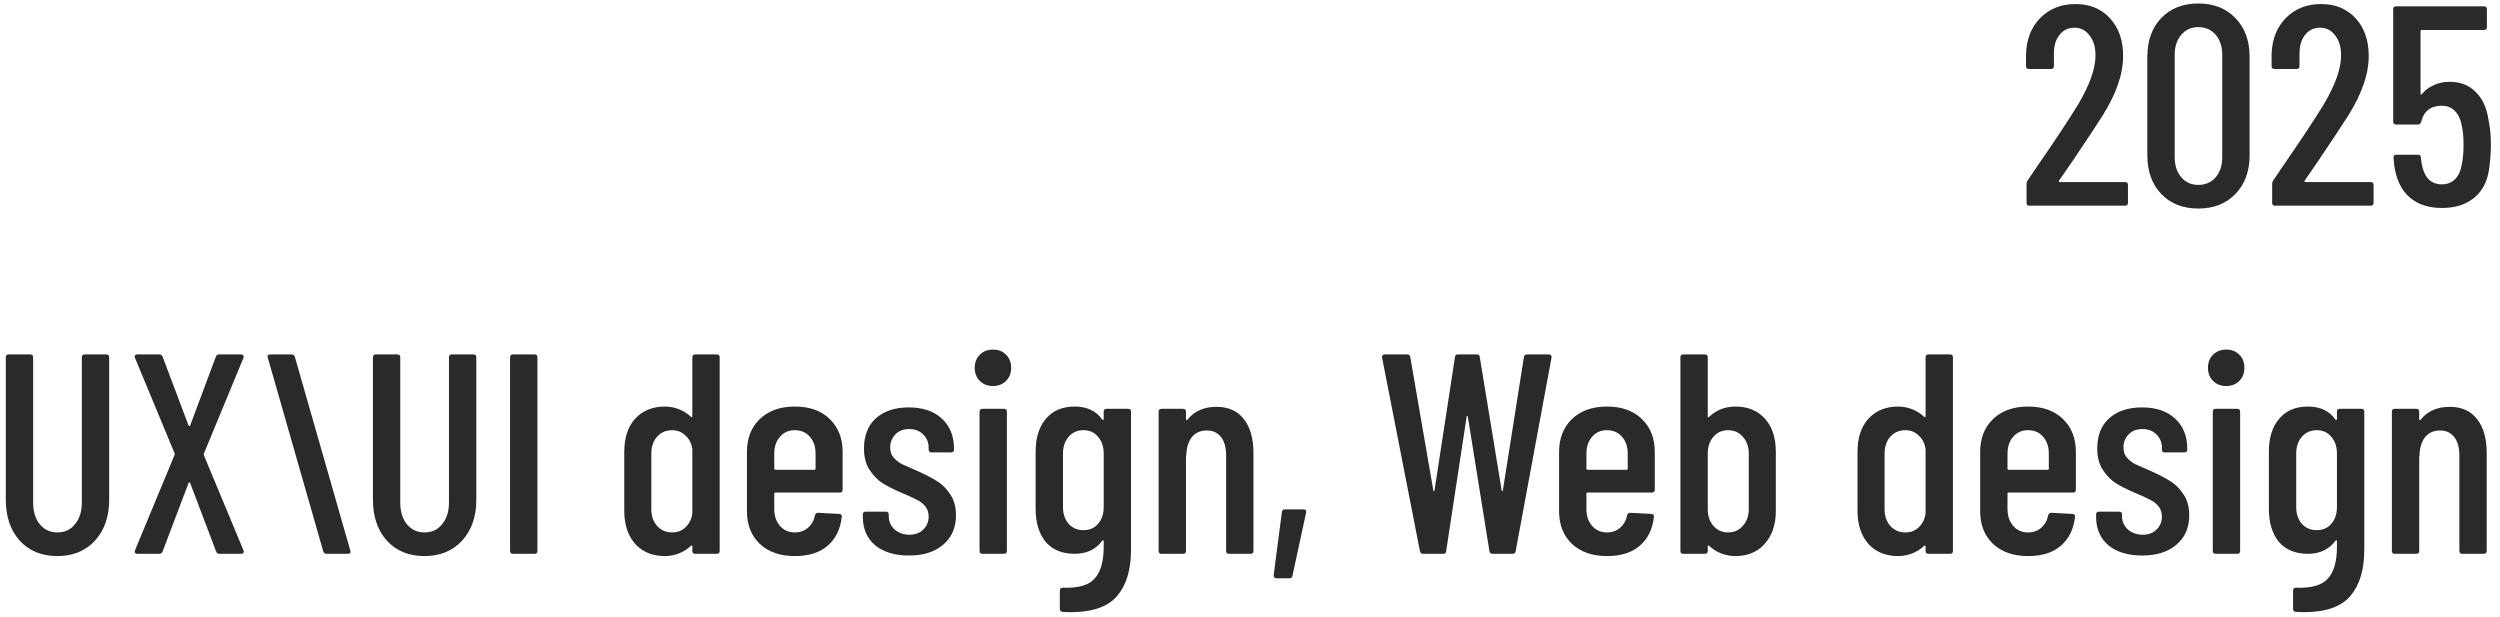 <?xml version="1.0" encoding="UTF-8"?> <svg xmlns="http://www.w3.org/2000/svg" width="158" height="39" viewBox="0 0 158 39" fill="none"><path d="M130.131 11.416C130.119 11.44 130.119 11.464 130.131 11.488C130.143 11.5 130.161 11.506 130.185 11.506H134.307C134.427 11.506 134.487 11.566 134.487 11.686V12.82C134.487 12.94 134.427 13 134.307 13H128.259C128.139 13 128.079 12.94 128.079 12.82V11.632C128.079 11.536 128.103 11.458 128.151 11.398L128.709 10.57C129.849 8.926 130.731 7.594 131.355 6.574C132.075 5.35 132.435 4.33 132.435 3.514C132.435 2.974 132.309 2.548 132.057 2.236C131.817 1.912 131.499 1.75 131.103 1.75C130.707 1.75 130.389 1.906 130.149 2.218C129.909 2.53 129.795 2.944 129.807 3.46V4.18C129.807 4.3 129.747 4.36 129.627 4.36H128.223C128.103 4.36 128.043 4.3 128.043 4.18V3.406C128.079 2.458 128.385 1.696 128.961 1.12C129.537 0.544 130.275 0.256 131.175 0.256C132.075 0.256 132.801 0.556 133.353 1.156C133.905 1.756 134.181 2.548 134.181 3.532C134.181 4.12 134.073 4.72 133.857 5.332C133.653 5.932 133.335 6.58 132.903 7.276C132.603 7.756 131.973 8.71 131.013 10.138L130.131 11.416ZM138.934 13.18C137.962 13.18 137.182 12.874 136.594 12.262C136.006 11.65 135.712 10.834 135.712 9.814V3.586C135.712 2.566 136.006 1.75 136.594 1.138C137.182 0.526 137.962 0.22 138.934 0.22C139.906 0.22 140.686 0.526 141.274 1.138C141.874 1.75 142.174 2.566 142.174 3.586V9.814C142.174 10.834 141.874 11.65 141.274 12.262C140.686 12.874 139.906 13.18 138.934 13.18ZM138.934 11.686C139.39 11.686 139.756 11.524 140.032 11.2C140.308 10.876 140.446 10.45 140.446 9.922V3.478C140.446 2.95 140.308 2.524 140.032 2.2C139.756 1.876 139.39 1.714 138.934 1.714C138.49 1.714 138.13 1.876 137.854 2.2C137.578 2.524 137.44 2.95 137.44 3.478V9.922C137.44 10.45 137.578 10.876 137.854 11.2C138.13 11.524 138.49 11.686 138.934 11.686ZM145.653 11.416C145.641 11.44 145.641 11.464 145.653 11.488C145.665 11.5 145.683 11.506 145.707 11.506H149.829C149.949 11.506 150.009 11.566 150.009 11.686V12.82C150.009 12.94 149.949 13 149.829 13H143.781C143.661 13 143.601 12.94 143.601 12.82V11.632C143.601 11.536 143.625 11.458 143.673 11.398L144.231 10.57C145.371 8.926 146.253 7.594 146.877 6.574C147.597 5.35 147.957 4.33 147.957 3.514C147.957 2.974 147.831 2.548 147.579 2.236C147.339 1.912 147.021 1.75 146.625 1.75C146.229 1.75 145.911 1.906 145.671 2.218C145.431 2.53 145.317 2.944 145.329 3.46V4.18C145.329 4.3 145.269 4.36 145.149 4.36H143.745C143.625 4.36 143.565 4.3 143.565 4.18V3.406C143.601 2.458 143.907 1.696 144.483 1.12C145.059 0.544 145.797 0.256 146.697 0.256C147.597 0.256 148.323 0.556 148.875 1.156C149.427 1.756 149.703 2.548 149.703 3.532C149.703 4.12 149.595 4.72 149.379 5.332C149.175 5.932 148.857 6.58 148.425 7.276C148.125 7.756 147.495 8.71 146.535 10.138L145.653 11.416ZM157.281 7.618C157.377 8.074 157.425 8.578 157.425 9.13C157.425 9.586 157.395 10.042 157.335 10.498C157.251 11.35 156.945 12.004 156.417 12.46C155.889 12.916 155.193 13.144 154.329 13.144C153.489 13.144 152.811 12.922 152.295 12.478C151.779 12.034 151.455 11.374 151.323 10.498L151.269 9.958C151.269 9.838 151.329 9.778 151.449 9.778H152.817C152.937 9.778 152.997 9.838 152.997 9.958L153.051 10.354C153.207 11.218 153.633 11.65 154.329 11.65C154.665 11.65 154.941 11.542 155.157 11.326C155.373 11.11 155.517 10.798 155.589 10.39C155.661 10.03 155.697 9.61 155.697 9.13C155.697 8.626 155.649 8.182 155.553 7.798C155.469 7.438 155.319 7.162 155.103 6.97C154.899 6.778 154.641 6.682 154.329 6.682C153.621 6.682 153.183 7.024 153.015 7.708C152.979 7.816 152.913 7.87 152.817 7.87H151.431C151.311 7.87 151.251 7.81 151.251 7.69V0.58C151.251 0.46 151.311 0.4 151.431 0.4H156.993C157.113 0.4 157.173 0.46 157.173 0.58V1.714C157.173 1.834 157.113 1.894 156.993 1.894H153.051C153.003 1.894 152.979 1.918 152.979 1.966V5.926C152.979 5.95 152.985 5.968 152.997 5.98C153.021 5.98 153.045 5.968 153.069 5.944C153.261 5.704 153.507 5.518 153.807 5.386C154.107 5.242 154.443 5.17 154.815 5.17C155.499 5.17 156.051 5.386 156.471 5.818C156.903 6.238 157.173 6.838 157.281 7.618ZM3.624 35.144C2.64 35.144 1.848 34.82 1.248 34.172C0.66 33.512 0.366 32.648 0.366 31.58V22.58C0.366 22.46 0.426 22.4 0.546 22.4H1.914C2.034 22.4 2.094 22.46 2.094 22.58V31.76C2.094 32.324 2.232 32.78 2.508 33.128C2.796 33.476 3.168 33.65 3.624 33.65C4.092 33.65 4.464 33.476 4.74 33.128C5.028 32.78 5.172 32.324 5.172 31.76V22.58C5.172 22.46 5.232 22.4 5.352 22.4H6.72C6.84 22.4 6.9 22.46 6.9 22.58V31.58C6.9 32.648 6.6 33.512 6 34.172C5.4 34.82 4.608 35.144 3.624 35.144ZM8.674 35C8.614 35 8.566 34.982 8.53 34.946C8.506 34.898 8.506 34.844 8.53 34.784L11.032 28.754C11.056 28.718 11.056 28.682 11.032 28.646L8.53 22.616L8.512 22.544C8.512 22.448 8.566 22.4 8.674 22.4H10.078C10.174 22.4 10.24 22.448 10.276 22.544L11.914 26.882C11.926 26.918 11.944 26.936 11.968 26.936C11.992 26.936 12.01 26.918 12.022 26.882L13.642 22.544C13.678 22.448 13.744 22.4 13.84 22.4H15.244C15.304 22.4 15.346 22.424 15.37 22.472C15.406 22.508 15.412 22.556 15.388 22.616L12.886 28.664C12.874 28.7 12.874 28.736 12.886 28.772L15.388 34.784L15.406 34.856C15.406 34.952 15.352 35 15.244 35H13.858C13.762 35 13.696 34.952 13.66 34.856L12.022 30.536C12.01 30.5 11.992 30.482 11.968 30.482C11.944 30.482 11.926 30.5 11.914 30.536L10.276 34.856C10.24 34.952 10.174 35 10.078 35H8.674ZM22.16 34.856C22.16 34.952 22.1 35 21.98 35H20.63C20.534 35 20.468 34.952 20.432 34.856L16.922 22.598L16.904 22.544C16.904 22.448 16.964 22.4 17.084 22.4H18.434C18.53 22.4 18.596 22.448 18.632 22.544L22.142 34.802L22.16 34.856ZM26.827 35.144C25.843 35.144 25.051 34.82 24.451 34.172C23.863 33.512 23.569 32.648 23.569 31.58V22.58C23.569 22.46 23.629 22.4 23.749 22.4H25.117C25.237 22.4 25.297 22.46 25.297 22.58V31.76C25.297 32.324 25.435 32.78 25.711 33.128C25.999 33.476 26.371 33.65 26.827 33.65C27.295 33.65 27.667 33.476 27.943 33.128C28.231 32.78 28.375 32.324 28.375 31.76V22.58C28.375 22.46 28.435 22.4 28.555 22.4H29.923C30.043 22.4 30.103 22.46 30.103 22.58V31.58C30.103 32.648 29.803 33.512 29.203 34.172C28.603 34.82 27.811 35.144 26.827 35.144ZM32.417 35C32.297 35 32.237 34.94 32.237 34.82V22.58C32.237 22.46 32.297 22.4 32.417 22.4H33.785C33.905 22.4 33.965 22.46 33.965 22.58V34.82C33.965 34.94 33.905 35 33.785 35H32.417ZM43.756 22.58C43.756 22.46 43.816 22.4 43.936 22.4H45.304C45.424 22.4 45.484 22.46 45.484 22.58V34.82C45.484 34.94 45.424 35 45.304 35H43.936C43.816 35 43.756 34.94 43.756 34.82V34.532C43.756 34.508 43.744 34.49 43.72 34.478C43.708 34.466 43.69 34.472 43.666 34.496C43.438 34.712 43.18 34.874 42.892 34.982C42.604 35.09 42.316 35.144 42.028 35.144C41.236 35.144 40.606 34.886 40.138 34.37C39.682 33.842 39.454 33.152 39.454 32.3V28.556C39.454 27.668 39.682 26.972 40.138 26.468C40.606 25.952 41.236 25.694 42.028 25.694C42.316 25.694 42.604 25.748 42.892 25.856C43.18 25.964 43.438 26.126 43.666 26.342C43.69 26.366 43.708 26.372 43.72 26.36C43.744 26.348 43.756 26.33 43.756 26.306V22.58ZM42.478 33.65C42.814 33.65 43.096 33.542 43.324 33.326C43.564 33.098 43.708 32.804 43.756 32.444V28.394C43.708 28.034 43.564 27.746 43.324 27.53C43.096 27.302 42.814 27.188 42.478 27.188C42.094 27.188 41.776 27.326 41.524 27.602C41.284 27.878 41.164 28.232 41.164 28.664V32.174C41.164 32.606 41.284 32.96 41.524 33.236C41.776 33.512 42.094 33.65 42.478 33.65ZM53.254 30.95C53.254 31.07 53.194 31.13 53.074 31.13H49.006C48.958 31.13 48.934 31.154 48.934 31.202V32.174C48.934 32.606 49.054 32.96 49.294 33.236C49.534 33.512 49.846 33.65 50.23 33.65C50.566 33.65 50.848 33.548 51.076 33.344C51.304 33.14 51.448 32.876 51.508 32.552C51.544 32.456 51.61 32.408 51.706 32.408L53.038 32.48C53.098 32.48 53.14 32.498 53.164 32.534C53.2 32.57 53.212 32.612 53.2 32.66C53.116 33.44 52.816 34.052 52.3 34.496C51.796 34.928 51.106 35.144 50.23 35.144C49.306 35.144 48.568 34.886 48.016 34.37C47.476 33.854 47.206 33.164 47.206 32.3V28.556C47.206 27.704 47.476 27.014 48.016 26.486C48.568 25.958 49.306 25.694 50.23 25.694C51.166 25.694 51.904 25.958 52.444 26.486C52.984 27.014 53.254 27.704 53.254 28.556V30.95ZM50.23 27.188C49.846 27.188 49.534 27.326 49.294 27.602C49.054 27.878 48.934 28.232 48.934 28.664V29.618C48.934 29.666 48.958 29.69 49.006 29.69H51.472C51.52 29.69 51.544 29.666 51.544 29.618V28.664C51.544 28.232 51.424 27.878 51.184 27.602C50.944 27.326 50.626 27.188 50.23 27.188ZM57.448 35.108C56.548 35.108 55.834 34.892 55.306 34.46C54.79 34.016 54.532 33.422 54.532 32.678V32.516C54.532 32.396 54.592 32.336 54.712 32.336H55.99C56.11 32.336 56.17 32.396 56.17 32.516V32.642C56.17 32.966 56.296 33.242 56.548 33.47C56.8 33.686 57.112 33.794 57.484 33.794C57.844 33.794 58.132 33.686 58.348 33.47C58.576 33.254 58.69 32.978 58.69 32.642C58.69 32.378 58.612 32.156 58.456 31.976C58.3 31.796 58.114 31.658 57.898 31.562C57.694 31.454 57.376 31.31 56.944 31.13C56.476 30.926 56.086 30.728 55.774 30.536C55.474 30.344 55.204 30.068 54.964 29.708C54.724 29.348 54.604 28.892 54.604 28.34C54.604 27.524 54.856 26.888 55.36 26.432C55.876 25.976 56.566 25.748 57.43 25.748C58.318 25.748 59.014 25.982 59.518 26.45C60.034 26.918 60.292 27.554 60.292 28.358V28.412C60.292 28.532 60.232 28.592 60.112 28.592H58.87C58.75 28.592 58.69 28.532 58.69 28.412V28.286C58.69 27.962 58.576 27.686 58.348 27.458C58.12 27.23 57.826 27.116 57.466 27.116C57.094 27.116 56.8 27.23 56.584 27.458C56.368 27.686 56.26 27.962 56.26 28.286C56.26 28.538 56.332 28.748 56.476 28.916C56.62 29.084 56.794 29.222 56.998 29.33C57.202 29.426 57.526 29.57 57.97 29.762C58.462 29.978 58.87 30.188 59.194 30.392C59.518 30.584 59.8 30.86 60.04 31.22C60.292 31.58 60.418 32.03 60.418 32.57C60.418 33.35 60.148 33.968 59.608 34.424C59.08 34.88 58.36 35.108 57.448 35.108ZM62.753 24.398C62.417 24.398 62.141 24.29 61.925 24.074C61.709 23.858 61.601 23.582 61.601 23.246C61.601 22.91 61.709 22.634 61.925 22.418C62.141 22.202 62.417 22.094 62.753 22.094C63.101 22.094 63.377 22.202 63.581 22.418C63.797 22.622 63.905 22.898 63.905 23.246C63.905 23.582 63.797 23.858 63.581 24.074C63.365 24.29 63.089 24.398 62.753 24.398ZM62.087 35C61.967 35 61.907 34.94 61.907 34.82V26.018C61.907 25.898 61.967 25.838 62.087 25.838H63.455C63.575 25.838 63.635 25.898 63.635 26.018V34.82C63.635 34.94 63.575 35 63.455 35H62.087ZM69.754 26.018C69.754 25.898 69.814 25.838 69.934 25.838H71.302C71.422 25.838 71.482 25.898 71.482 26.018V34.73C71.482 35.99 71.194 36.962 70.618 37.646C70.042 38.342 69.052 38.69 67.648 38.69L67.162 38.672C67.042 38.66 66.982 38.594 66.982 38.474V37.322C66.982 37.202 67.048 37.142 67.18 37.142C68.164 37.178 68.836 36.98 69.196 36.548C69.568 36.128 69.754 35.468 69.754 34.568V34.19C69.754 34.166 69.742 34.154 69.718 34.154C69.706 34.142 69.688 34.148 69.664 34.172C69.256 34.724 68.674 35 67.918 35C67.126 35 66.514 34.748 66.082 34.244C65.662 33.728 65.452 33.032 65.452 32.156V28.556C65.452 27.668 65.668 26.972 66.1 26.468C66.532 25.952 67.138 25.694 67.918 25.694C68.698 25.694 69.28 25.97 69.664 26.522C69.688 26.546 69.706 26.552 69.718 26.54C69.742 26.528 69.754 26.51 69.754 26.486V26.018ZM68.476 33.506C68.86 33.506 69.166 33.374 69.394 33.11C69.634 32.834 69.754 32.48 69.754 32.048V28.664C69.754 28.232 69.634 27.878 69.394 27.602C69.166 27.326 68.86 27.188 68.476 27.188C68.092 27.188 67.78 27.326 67.54 27.602C67.3 27.878 67.18 28.232 67.18 28.664V32.048C67.18 32.48 67.3 32.834 67.54 33.11C67.78 33.374 68.092 33.506 68.476 33.506ZM76.879 25.712C77.635 25.712 78.211 25.97 78.607 26.486C79.015 26.99 79.219 27.71 79.219 28.646V34.82C79.219 34.94 79.159 35 79.039 35H77.671C77.551 35 77.491 34.94 77.491 34.82V28.79C77.491 28.286 77.383 27.896 77.167 27.62C76.951 27.344 76.651 27.206 76.267 27.206C75.871 27.206 75.559 27.344 75.331 27.62C75.115 27.884 74.995 28.262 74.971 28.754C74.971 28.826 74.965 28.862 74.953 28.862V34.82C74.953 34.94 74.893 35 74.773 35H73.405C73.285 35 73.225 34.94 73.225 34.82V26.018C73.225 25.898 73.285 25.838 73.405 25.838H74.773C74.893 25.838 74.953 25.898 74.953 26.018V26.504C74.953 26.528 74.965 26.546 74.989 26.558C75.013 26.558 75.037 26.54 75.061 26.504C75.493 25.976 76.099 25.712 76.879 25.712ZM80.675 36.548C80.615 36.548 80.567 36.524 80.531 36.476C80.495 36.44 80.483 36.398 80.495 36.35L81.017 32.354C81.029 32.246 81.089 32.192 81.197 32.192H82.385C82.517 32.192 82.571 32.258 82.547 32.39L81.683 36.386C81.671 36.494 81.605 36.548 81.485 36.548H80.675ZM89.939 35C89.831 35 89.765 34.946 89.741 34.838L87.347 22.598V22.562C87.347 22.454 87.401 22.4 87.509 22.4H88.931C89.051 22.4 89.117 22.454 89.129 22.562L90.587 31.004C90.599 31.028 90.611 31.04 90.623 31.04C90.635 31.04 90.647 31.028 90.659 31.004L91.955 22.562C91.967 22.454 92.027 22.4 92.135 22.4H93.341C93.449 22.4 93.509 22.454 93.521 22.562L94.907 31.004C94.919 31.028 94.931 31.04 94.943 31.04C94.955 31.04 94.967 31.028 94.979 31.004L96.311 22.562C96.335 22.454 96.395 22.4 96.491 22.4H97.895C97.955 22.4 97.997 22.418 98.021 22.454C98.057 22.49 98.069 22.538 98.057 22.598L95.789 34.838C95.777 34.946 95.711 35 95.591 35H94.313C94.217 35 94.157 34.946 94.133 34.838L92.765 26.324C92.753 26.3 92.735 26.288 92.711 26.288C92.699 26.288 92.693 26.3 92.693 26.324L91.397 34.838C91.385 34.946 91.325 35 91.217 35H89.939ZM104.582 30.95C104.582 31.07 104.522 31.13 104.402 31.13H100.334C100.286 31.13 100.262 31.154 100.262 31.202V32.174C100.262 32.606 100.382 32.96 100.622 33.236C100.862 33.512 101.174 33.65 101.558 33.65C101.894 33.65 102.176 33.548 102.404 33.344C102.632 33.14 102.776 32.876 102.836 32.552C102.872 32.456 102.938 32.408 103.034 32.408L104.366 32.48C104.426 32.48 104.468 32.498 104.492 32.534C104.528 32.57 104.54 32.612 104.528 32.66C104.444 33.44 104.144 34.052 103.628 34.496C103.124 34.928 102.434 35.144 101.558 35.144C100.634 35.144 99.896 34.886 99.344 34.37C98.804 33.854 98.534 33.164 98.534 32.3V28.556C98.534 27.704 98.804 27.014 99.344 26.486C99.896 25.958 100.634 25.694 101.558 25.694C102.494 25.694 103.232 25.958 103.772 26.486C104.312 27.014 104.582 27.704 104.582 28.556V30.95ZM101.558 27.188C101.174 27.188 100.862 27.326 100.622 27.602C100.382 27.878 100.262 28.232 100.262 28.664V29.618C100.262 29.666 100.286 29.69 100.334 29.69H102.8C102.848 29.69 102.872 29.666 102.872 29.618V28.664C102.872 28.232 102.752 27.878 102.512 27.602C102.272 27.326 101.954 27.188 101.558 27.188ZM109.676 25.694C110.468 25.694 111.092 25.952 111.548 26.468C112.004 26.972 112.232 27.668 112.232 28.556V32.3C112.232 33.152 111.998 33.842 111.53 34.37C111.074 34.886 110.456 35.144 109.676 35.144C109.388 35.144 109.094 35.09 108.794 34.982C108.506 34.874 108.248 34.712 108.02 34.496C107.996 34.472 107.972 34.466 107.948 34.478C107.936 34.49 107.93 34.508 107.93 34.532V34.82C107.93 34.94 107.87 35 107.75 35H106.382C106.262 35 106.202 34.94 106.202 34.82V22.58C106.202 22.46 106.262 22.4 106.382 22.4H107.75C107.87 22.4 107.93 22.46 107.93 22.58V26.324C107.93 26.348 107.942 26.366 107.966 26.378C107.99 26.378 108.014 26.36 108.038 26.324C108.494 25.904 109.04 25.694 109.676 25.694ZM110.522 28.664C110.522 28.232 110.396 27.878 110.144 27.602C109.904 27.326 109.592 27.188 109.208 27.188C108.836 27.188 108.53 27.326 108.29 27.602C108.05 27.878 107.93 28.232 107.93 28.664V32.174C107.93 32.606 108.05 32.96 108.29 33.236C108.53 33.512 108.836 33.65 109.208 33.65C109.592 33.65 109.904 33.512 110.144 33.236C110.396 32.96 110.522 32.606 110.522 32.174V28.664ZM121.697 22.58C121.697 22.46 121.757 22.4 121.877 22.4H123.245C123.365 22.4 123.425 22.46 123.425 22.58V34.82C123.425 34.94 123.365 35 123.245 35H121.877C121.757 35 121.697 34.94 121.697 34.82V34.532C121.697 34.508 121.685 34.49 121.661 34.478C121.649 34.466 121.631 34.472 121.607 34.496C121.379 34.712 121.121 34.874 120.833 34.982C120.545 35.09 120.257 35.144 119.969 35.144C119.177 35.144 118.547 34.886 118.079 34.37C117.623 33.842 117.395 33.152 117.395 32.3V28.556C117.395 27.668 117.623 26.972 118.079 26.468C118.547 25.952 119.177 25.694 119.969 25.694C120.257 25.694 120.545 25.748 120.833 25.856C121.121 25.964 121.379 26.126 121.607 26.342C121.631 26.366 121.649 26.372 121.661 26.36C121.685 26.348 121.697 26.33 121.697 26.306V22.58ZM120.419 33.65C120.755 33.65 121.037 33.542 121.265 33.326C121.505 33.098 121.649 32.804 121.697 32.444V28.394C121.649 28.034 121.505 27.746 121.265 27.53C121.037 27.302 120.755 27.188 120.419 27.188C120.035 27.188 119.717 27.326 119.465 27.602C119.225 27.878 119.105 28.232 119.105 28.664V32.174C119.105 32.606 119.225 32.96 119.465 33.236C119.717 33.512 120.035 33.65 120.419 33.65ZM131.195 30.95C131.195 31.07 131.135 31.13 131.015 31.13H126.947C126.899 31.13 126.875 31.154 126.875 31.202V32.174C126.875 32.606 126.995 32.96 127.235 33.236C127.475 33.512 127.787 33.65 128.171 33.65C128.507 33.65 128.789 33.548 129.017 33.344C129.245 33.14 129.389 32.876 129.449 32.552C129.485 32.456 129.551 32.408 129.647 32.408L130.979 32.48C131.039 32.48 131.081 32.498 131.105 32.534C131.141 32.57 131.153 32.612 131.141 32.66C131.057 33.44 130.757 34.052 130.241 34.496C129.737 34.928 129.047 35.144 128.171 35.144C127.247 35.144 126.509 34.886 125.957 34.37C125.417 33.854 125.147 33.164 125.147 32.3V28.556C125.147 27.704 125.417 27.014 125.957 26.486C126.509 25.958 127.247 25.694 128.171 25.694C129.107 25.694 129.845 25.958 130.385 26.486C130.925 27.014 131.195 27.704 131.195 28.556V30.95ZM128.171 27.188C127.787 27.188 127.475 27.326 127.235 27.602C126.995 27.878 126.875 28.232 126.875 28.664V29.618C126.875 29.666 126.899 29.69 126.947 29.69H129.413C129.461 29.69 129.485 29.666 129.485 29.618V28.664C129.485 28.232 129.365 27.878 129.125 27.602C128.885 27.326 128.567 27.188 128.171 27.188ZM135.39 35.108C134.49 35.108 133.776 34.892 133.248 34.46C132.732 34.016 132.474 33.422 132.474 32.678V32.516C132.474 32.396 132.534 32.336 132.654 32.336H133.932C134.052 32.336 134.112 32.396 134.112 32.516V32.642C134.112 32.966 134.238 33.242 134.49 33.47C134.742 33.686 135.054 33.794 135.426 33.794C135.786 33.794 136.074 33.686 136.29 33.47C136.518 33.254 136.632 32.978 136.632 32.642C136.632 32.378 136.554 32.156 136.398 31.976C136.242 31.796 136.056 31.658 135.84 31.562C135.636 31.454 135.318 31.31 134.886 31.13C134.418 30.926 134.028 30.728 133.716 30.536C133.416 30.344 133.146 30.068 132.906 29.708C132.666 29.348 132.546 28.892 132.546 28.34C132.546 27.524 132.798 26.888 133.302 26.432C133.818 25.976 134.508 25.748 135.372 25.748C136.26 25.748 136.956 25.982 137.46 26.45C137.976 26.918 138.234 27.554 138.234 28.358V28.412C138.234 28.532 138.174 28.592 138.054 28.592H136.812C136.692 28.592 136.632 28.532 136.632 28.412V28.286C136.632 27.962 136.518 27.686 136.29 27.458C136.062 27.23 135.768 27.116 135.408 27.116C135.036 27.116 134.742 27.23 134.526 27.458C134.31 27.686 134.202 27.962 134.202 28.286C134.202 28.538 134.274 28.748 134.418 28.916C134.562 29.084 134.736 29.222 134.94 29.33C135.144 29.426 135.468 29.57 135.912 29.762C136.404 29.978 136.812 30.188 137.136 30.392C137.46 30.584 137.742 30.86 137.982 31.22C138.234 31.58 138.36 32.03 138.36 32.57C138.36 33.35 138.09 33.968 137.55 34.424C137.022 34.88 136.302 35.108 135.39 35.108ZM140.695 24.398C140.359 24.398 140.083 24.29 139.867 24.074C139.651 23.858 139.543 23.582 139.543 23.246C139.543 22.91 139.651 22.634 139.867 22.418C140.083 22.202 140.359 22.094 140.695 22.094C141.043 22.094 141.319 22.202 141.523 22.418C141.739 22.622 141.847 22.898 141.847 23.246C141.847 23.582 141.739 23.858 141.523 24.074C141.307 24.29 141.031 24.398 140.695 24.398ZM140.029 35C139.909 35 139.849 34.94 139.849 34.82V26.018C139.849 25.898 139.909 25.838 140.029 25.838H141.397C141.517 25.838 141.577 25.898 141.577 26.018V34.82C141.577 34.94 141.517 35 141.397 35H140.029ZM147.695 26.018C147.695 25.898 147.755 25.838 147.875 25.838H149.243C149.363 25.838 149.423 25.898 149.423 26.018V34.73C149.423 35.99 149.135 36.962 148.559 37.646C147.983 38.342 146.993 38.69 145.589 38.69L145.103 38.672C144.983 38.66 144.923 38.594 144.923 38.474V37.322C144.923 37.202 144.989 37.142 145.121 37.142C146.105 37.178 146.777 36.98 147.137 36.548C147.509 36.128 147.695 35.468 147.695 34.568V34.19C147.695 34.166 147.683 34.154 147.659 34.154C147.647 34.142 147.629 34.148 147.605 34.172C147.197 34.724 146.615 35 145.859 35C145.067 35 144.455 34.748 144.023 34.244C143.603 33.728 143.393 33.032 143.393 32.156V28.556C143.393 27.668 143.609 26.972 144.041 26.468C144.473 25.952 145.079 25.694 145.859 25.694C146.639 25.694 147.221 25.97 147.605 26.522C147.629 26.546 147.647 26.552 147.659 26.54C147.683 26.528 147.695 26.51 147.695 26.486V26.018ZM146.417 33.506C146.801 33.506 147.107 33.374 147.335 33.11C147.575 32.834 147.695 32.48 147.695 32.048V28.664C147.695 28.232 147.575 27.878 147.335 27.602C147.107 27.326 146.801 27.188 146.417 27.188C146.033 27.188 145.721 27.326 145.481 27.602C145.241 27.878 145.121 28.232 145.121 28.664V32.048C145.121 32.48 145.241 32.834 145.481 33.11C145.721 33.374 146.033 33.506 146.417 33.506ZM154.82 25.712C155.576 25.712 156.152 25.97 156.548 26.486C156.956 26.99 157.16 27.71 157.16 28.646V34.82C157.16 34.94 157.1 35 156.98 35H155.612C155.492 35 155.432 34.94 155.432 34.82V28.79C155.432 28.286 155.324 27.896 155.108 27.62C154.892 27.344 154.592 27.206 154.208 27.206C153.812 27.206 153.5 27.344 153.272 27.62C153.056 27.884 152.936 28.262 152.912 28.754C152.912 28.826 152.906 28.862 152.894 28.862V34.82C152.894 34.94 152.834 35 152.714 35H151.346C151.226 35 151.166 34.94 151.166 34.82V26.018C151.166 25.898 151.226 25.838 151.346 25.838H152.714C152.834 25.838 152.894 25.898 152.894 26.018V26.504C152.894 26.528 152.906 26.546 152.93 26.558C152.954 26.558 152.978 26.54 153.002 26.504C153.434 25.976 154.04 25.712 154.82 25.712Z" fill="#2A2A2A"></path></svg> 